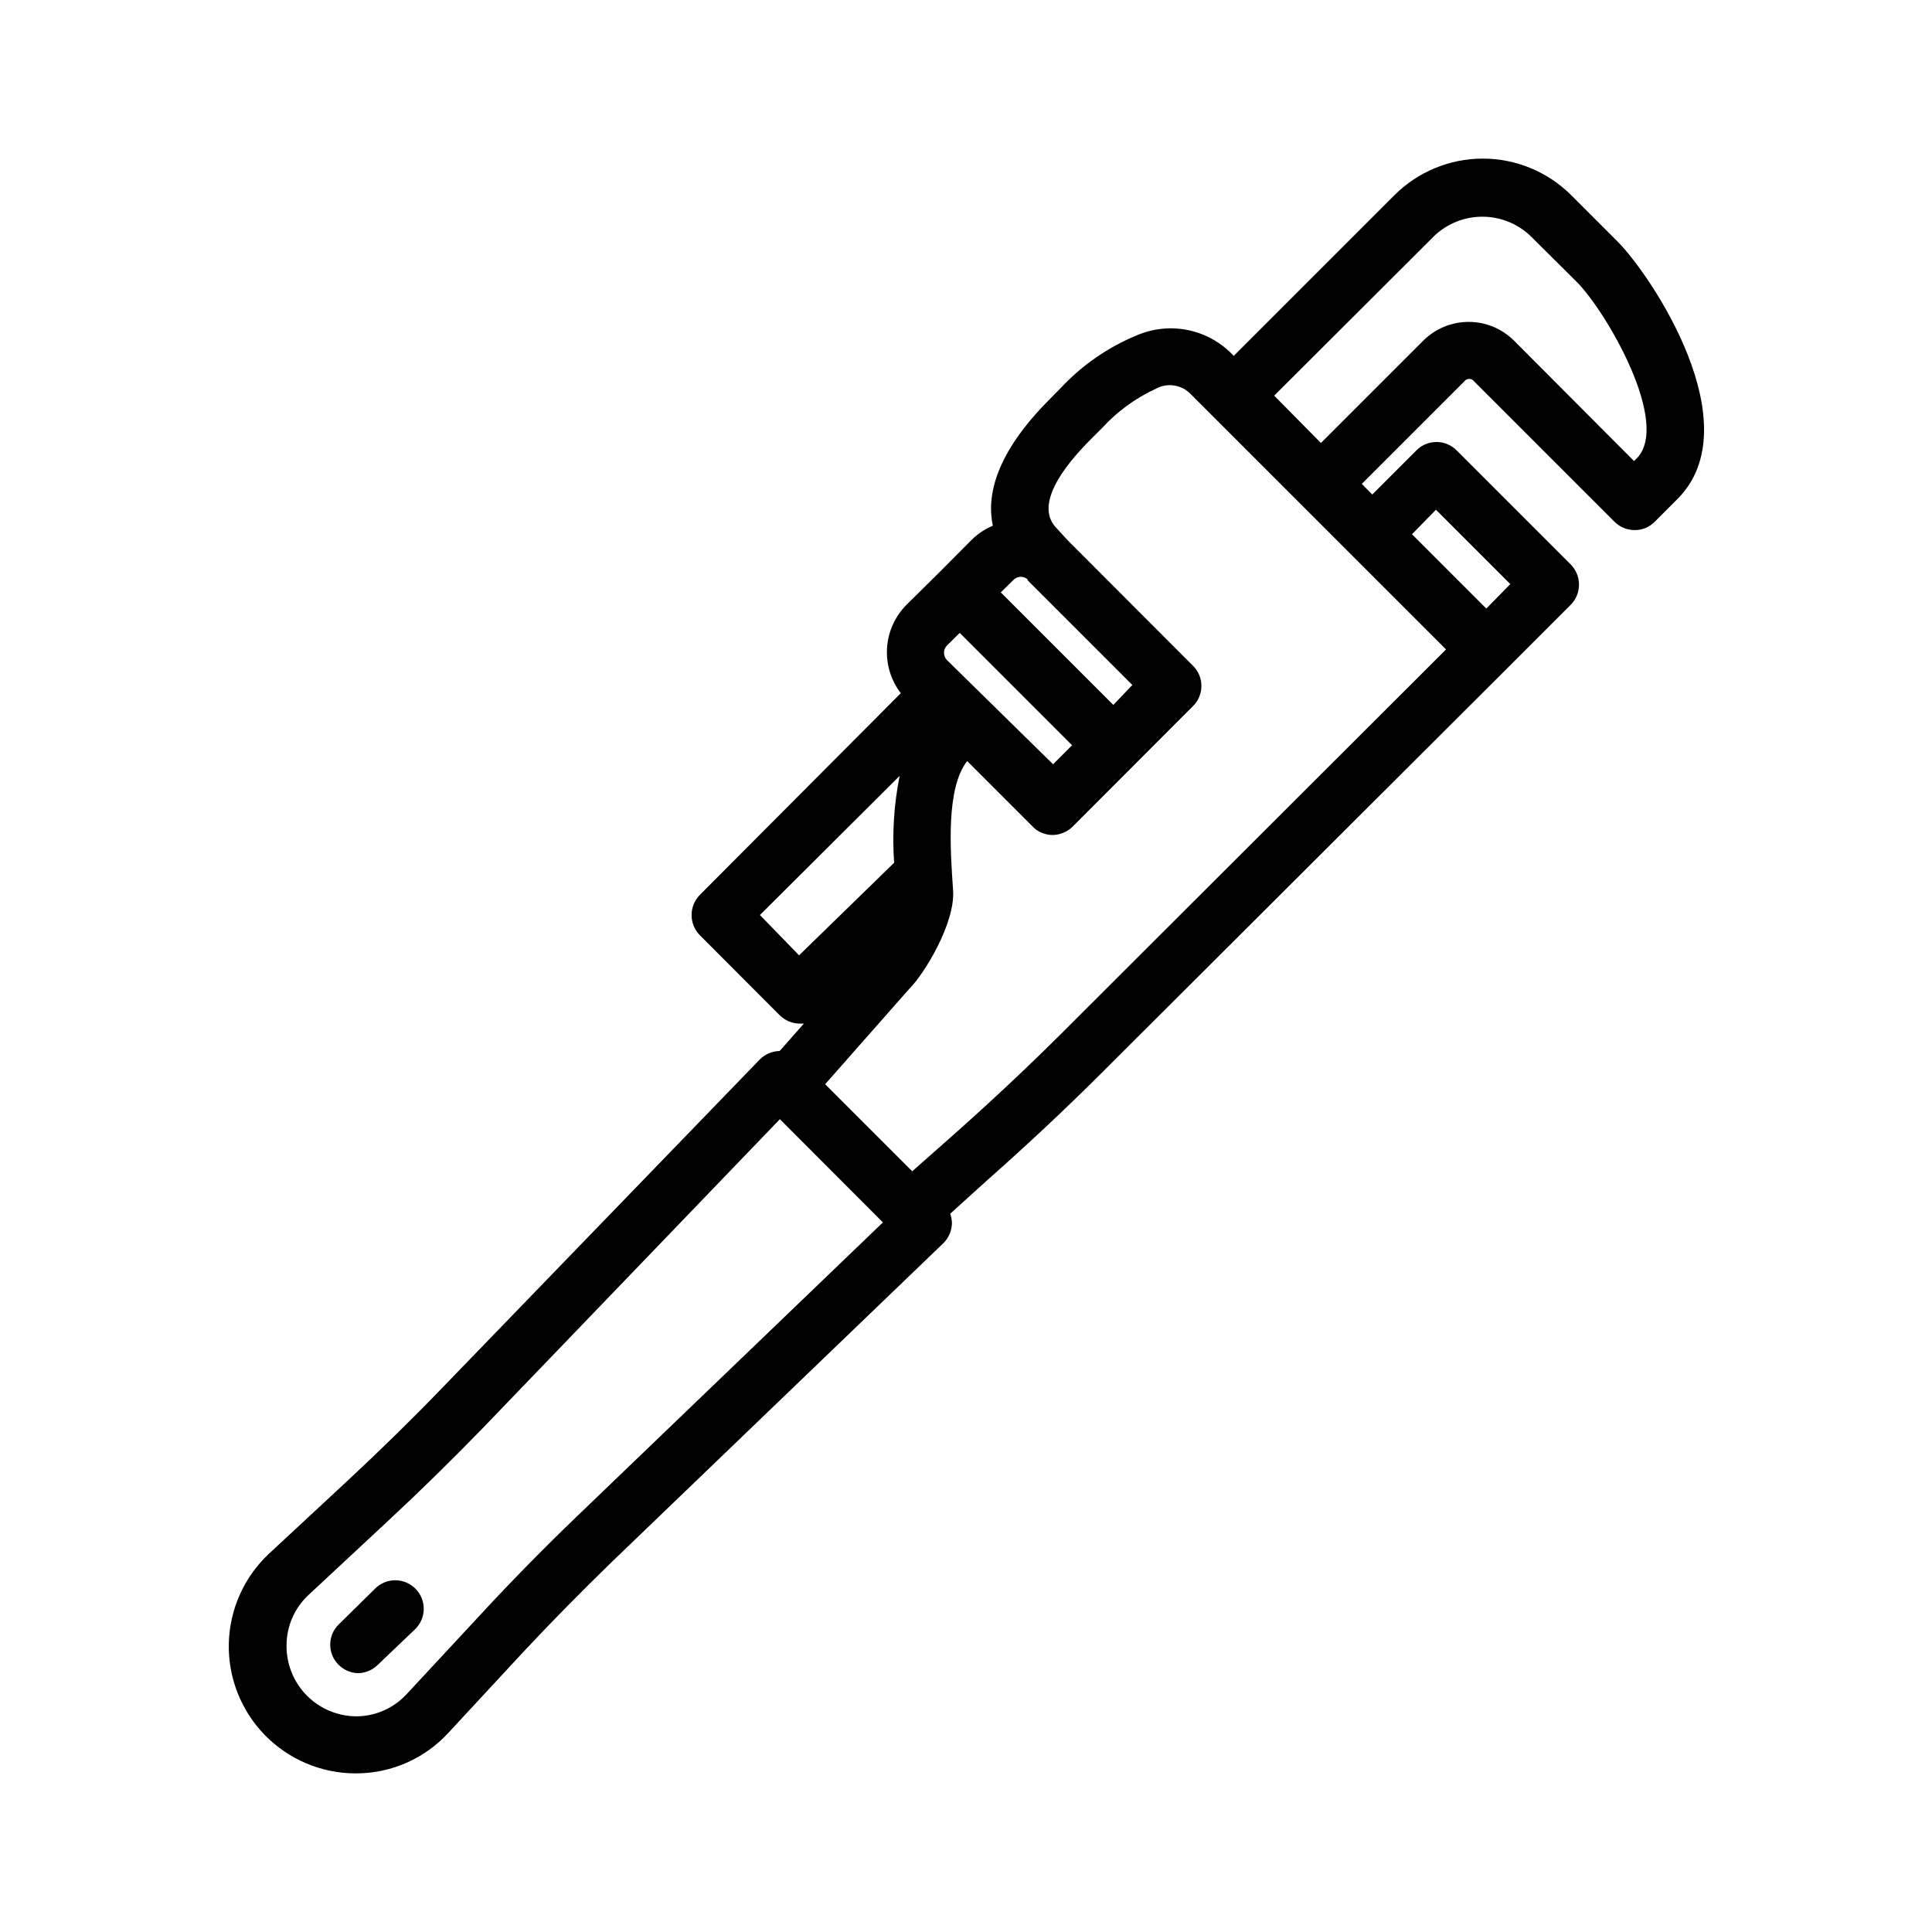 <?xml version="1.0" encoding="UTF-8"?>
<!-- The Best Svg Icon site in the world: iconSvg.co, Visit us! https://iconsvg.co -->
<svg fill="#000000" width="800px" height="800px" version="1.1" viewBox="144 144 512 512" xmlns="http://www.w3.org/2000/svg">
 <g>
  <path d="m238.18 613.96h0.605c9.121-0.113 17.793-3.977 23.98-10.68l19.75-21.312c7.809-8.363 15.922-16.574 24.082-24.484l87.359-83.984c1.457-1.418 2.293-3.356 2.316-5.391-0.023-0.84-0.176-1.672-0.453-2.469l10.078-9.117c10.43-9.219 20.758-18.895 30.582-28.719l106.75-106.5 17.031-17.031c2.918-2.961 2.918-7.719 0-10.68l-30.23-30.23v0.004c-1.41-1.43-3.332-2.234-5.34-2.234-2.008 0-3.93 0.805-5.34 2.234l-11.688 11.688-2.769-2.82 27.156-27.156h-0.004c0.305-0.422 0.789-0.672 1.309-0.672s1.008 0.25 1.312 0.672l37.18 37.18c1.41 1.426 3.336 2.227 5.34 2.219 2.012 0.027 3.941-0.777 5.34-2.219l5.996-5.996c19.648-19.648-6.953-59.348-15.871-68.266l-12.293-12.293c-6.211-6.191-14.629-9.672-23.398-9.672-8.773 0-17.191 3.481-23.402 9.672l-42.621 42.621-0.406-0.453c-3.199-3.281-7.32-5.519-11.812-6.418-4.496-0.902-9.16-0.418-13.379 1.383-7.637 3.133-14.508 7.875-20.152 13.902l-2.973 3.023c-14.461 14.461-16.777 25.645-15.113 33.555-2.039 0.859-3.898 2.09-5.492 3.629l-8.664 8.715-8.715 8.613c-3.047 3.062-4.879 7.121-5.156 11.43-0.277 4.309 1.016 8.57 3.644 12l-53.254 53.453c-2.918 2.961-2.918 7.719 0 10.68l21.16 21.211c1.438 1.418 3.375 2.211 5.391 2.219 0.336 0.016 0.672 0.016 1.008 0l-6.398 7.254c-2.016 0.039-3.934 0.871-5.34 2.316l-84.188 87.059c-7.91 8.211-16.172 16.273-24.535 24.082l-21.262 19.75c-6.606 6.176-10.449 14.75-10.664 23.793-0.211 9.043 3.223 17.789 9.531 24.27 6.312 6.481 14.961 10.148 24.008 10.176zm286.06-407.58c3.422-3.184 7.922-4.953 12.594-4.953 4.676 0 9.176 1.77 12.598 4.953l12.344 12.246c7.859 7.809 25.191 37.684 15.922 46.906l-0.656 0.656-31.844-31.945c-3.188-3.164-7.496-4.938-11.988-4.938-4.492 0-8.801 1.773-11.992 4.938l-27.156 27.156-12.391-12.547zm0.301 72.703 19.699 19.699-6.348 6.496-19.699-19.699zm-91.492-18.645 2.973-2.973v0.004c4.039-4.422 8.922-7.984 14.359-10.48 3.086-1.66 6.902-1.02 9.27 1.562l67.562 67.562-101.16 101.01c-9.621 9.621-19.699 19.043-29.875 28.062l-10.43 9.219-23.074-23.074 22.621-25.645c3.527-3.527 11.891-16.977 11.285-25.746-0.754-10.832-1.914-26.953 3.727-34.258l17.18 17.18c0.727 0.832 1.641 1.469 2.672 1.863 0.879 0.363 1.82 0.551 2.769 0.555 0.949-0.008 1.891-0.195 2.769-0.555 0.941-0.359 1.801-0.906 2.519-1.609l31.941-31.992c1.43-1.41 2.231-3.336 2.231-5.34 0-2.008-0.801-3.934-2.231-5.344l-33.199-33.25-2.82-3.074c-6.148-6.043 1.461-16.223 8.914-23.68zm-16.828 37.23 27.859 27.859-5.039 5.289-29.824-29.824 3.375-3.324 0.004 0.004c0.512-0.52 1.211-0.812 1.941-0.812 0.727 0 1.426 0.293 1.938 0.812zm11.891 43.832-5.039 5.039-28.109-27.605c-1.059-1.078-1.059-2.805 0-3.883l3.375-3.324zm-82.723 44.992 37.027-36.879c-1.516 7.574-2.008 15.32-1.461 23.023l-25.191 24.535zm-119.76 180.31 21.262-19.801c8.566-7.961 16.977-16.223 25.191-24.688l78.594-81.719 27.305 27.355-81.816 78.602c-8.363 8.062-16.676 16.523-24.688 25.191l-19.75 21.262v-0.004c-3.348 3.617-8.02 5.727-12.945 5.844-5.019 0.07-9.852-1.895-13.402-5.441-3.547-3.551-5.512-8.383-5.441-13.402 0.012-4.992 2.066-9.762 5.691-13.199z"/>
  <path d="m238.78 587.41c2-0.004 3.918-0.801 5.34-2.215l9.773-9.32c1.5-1.398 2.367-3.348 2.402-5.394 0.039-2.051-0.762-4.027-2.211-5.481-1.449-1.449-3.426-2.246-5.477-2.211-2.051 0.035-4 0.906-5.394 2.406l-9.473 9.32c-1.43 1.41-2.231 3.332-2.231 5.34s0.801 3.93 2.231 5.34c1.344 1.34 3.141 2.133 5.039 2.215z"/>
 </g>
</svg>